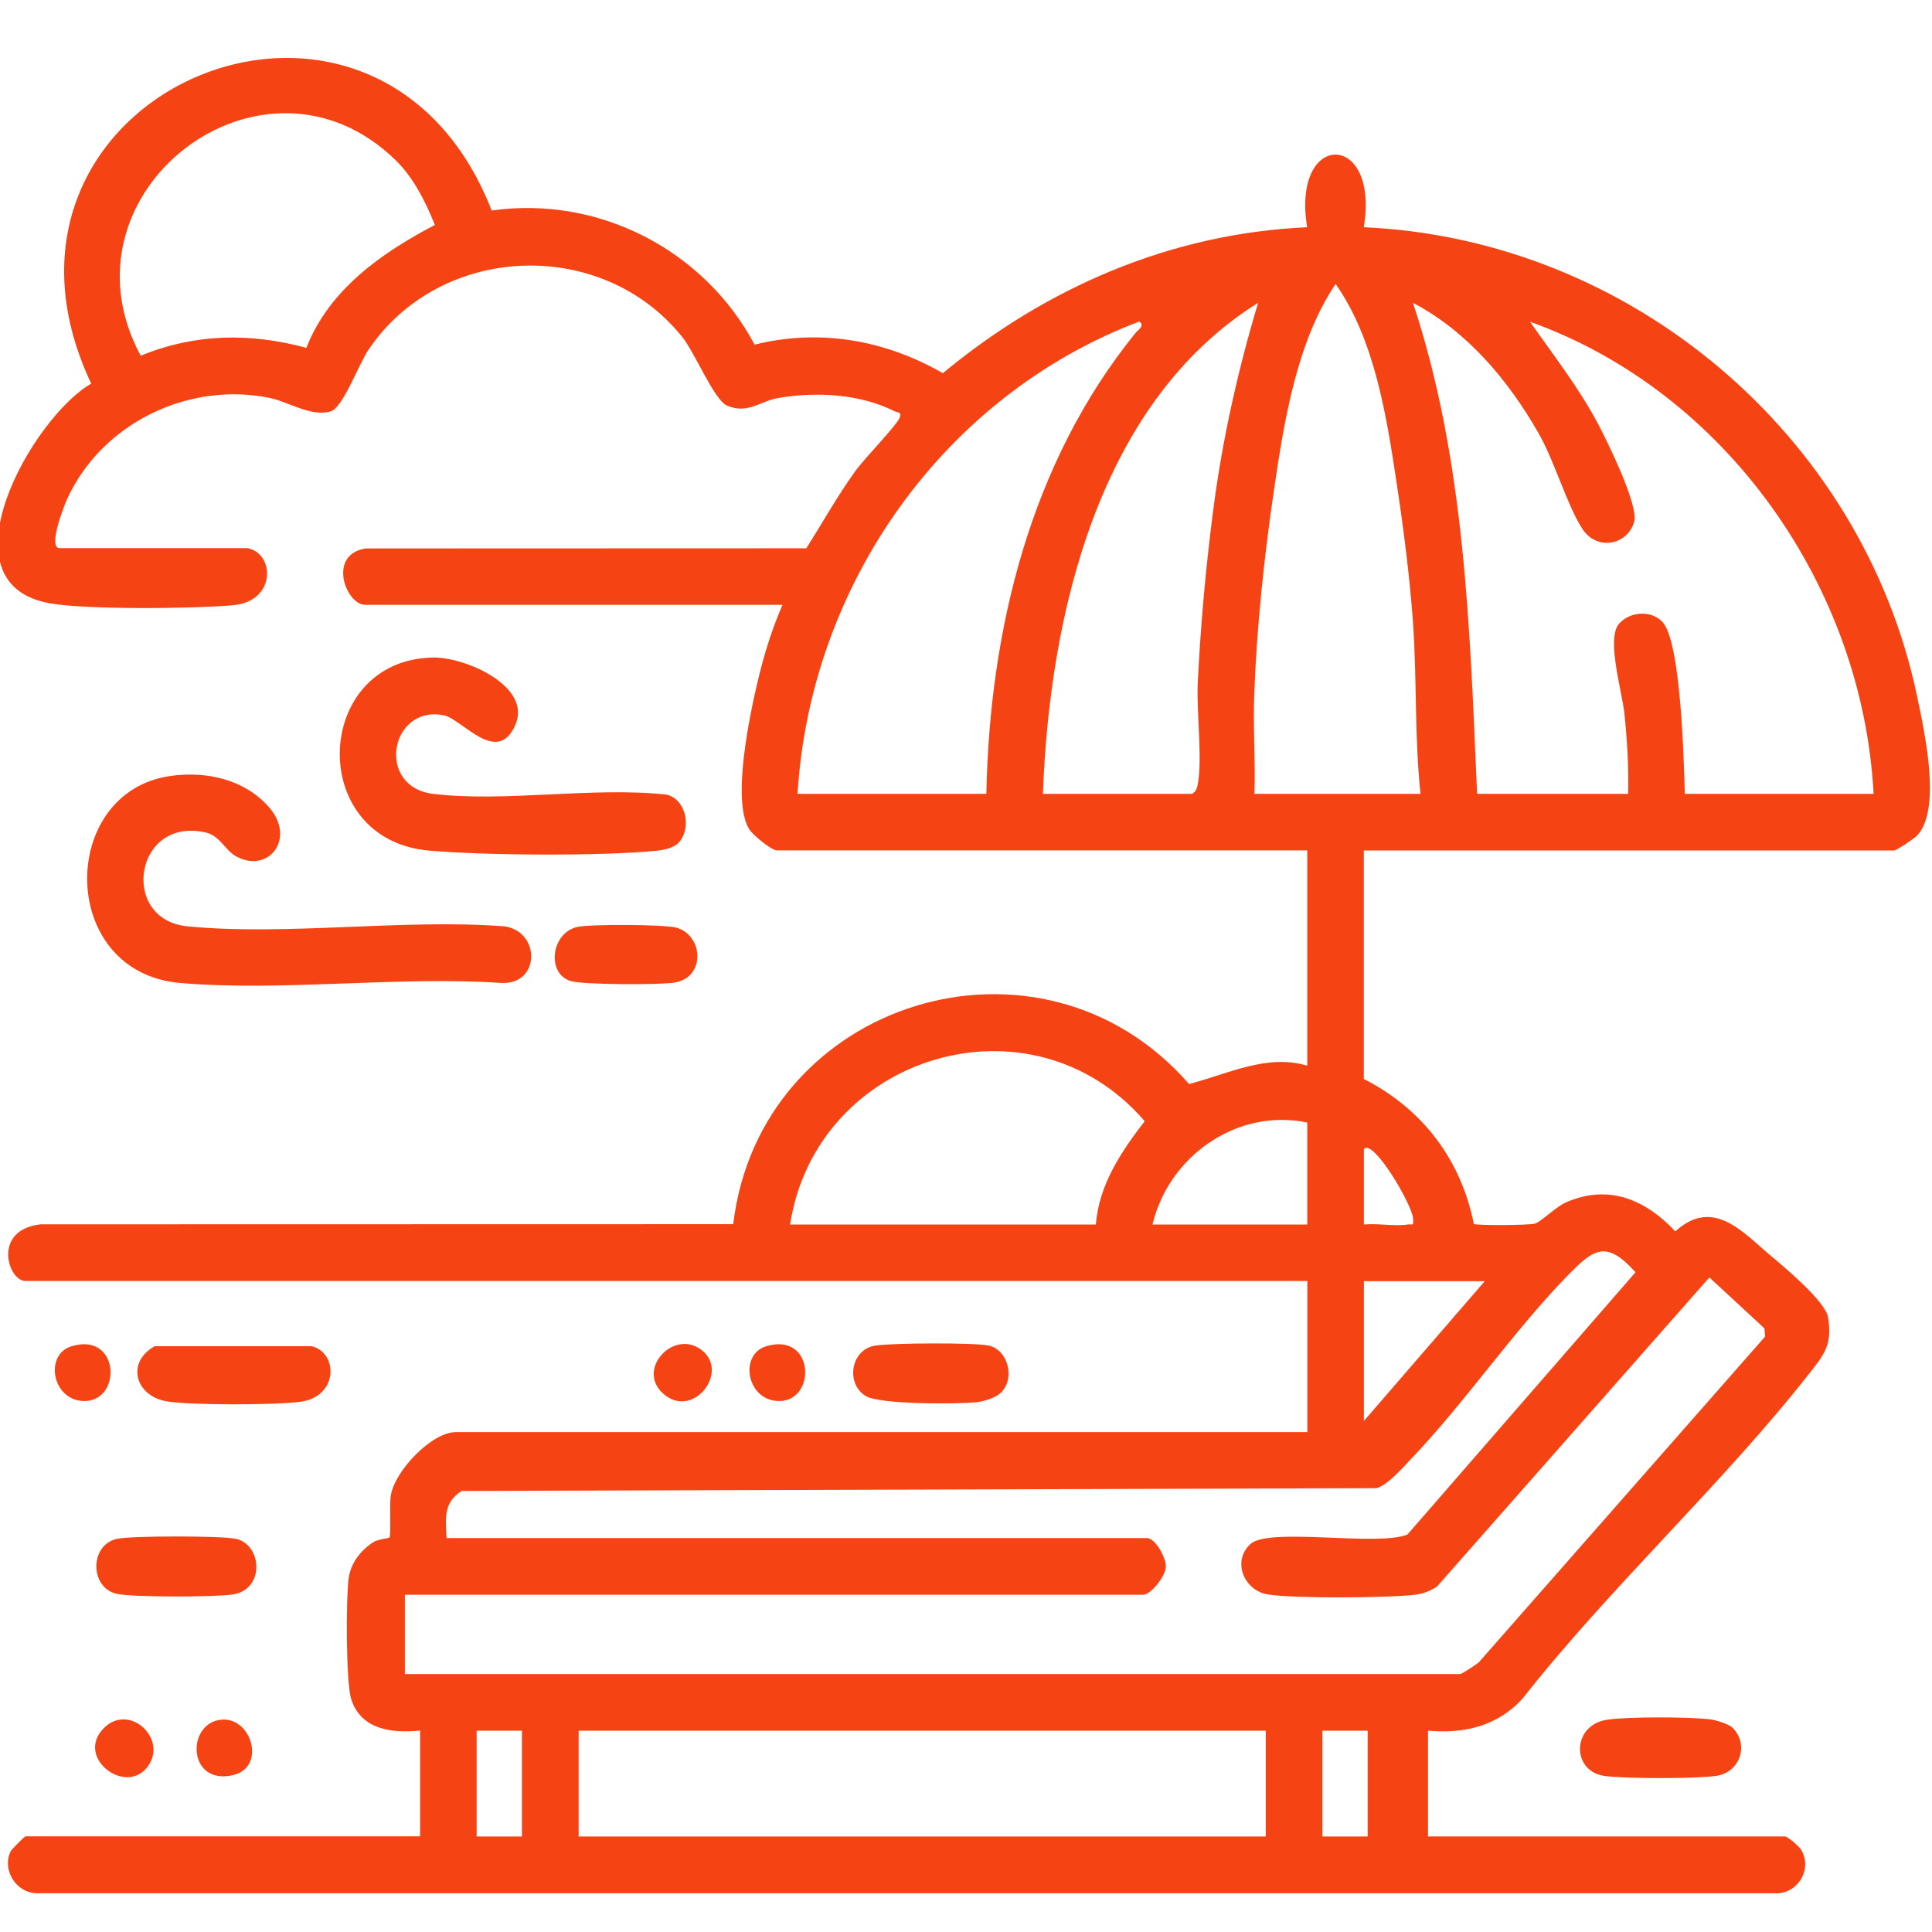 <svg width="100" height="100" viewBox="0 0 100 100" fill="none" xmlns="http://www.w3.org/2000/svg">
<g clip-path="url(#clip0_386_3952)">
<path d="M12.848 28.383C14.226 28.672 14.292 31.124 12.077 31.324C10.03 31.508 4.5 31.567 2.579 31.226C-3.198 30.204 1.686 21.588 4.723 19.857C-2.372 4.838 19.435 -4.491 25.45 10.896C30.996 10.113 36.452 12.941 39.058 17.84C42.432 16.998 45.821 17.601 48.803 19.316C54.169 14.867 60.623 12.075 67.659 11.762C66.83 6.741 71.424 6.757 70.587 11.762C84.379 12.369 96.378 22.5 99.22 36.004C99.595 37.789 100.519 41.89 99.228 43.249C99.071 43.413 98.159 44.02 98.046 44.02H70.591V55.847C73.612 57.383 75.62 60.01 76.285 63.351C76.418 63.437 79.135 63.422 79.444 63.335C79.769 63.241 80.532 62.458 81.072 62.227C83.271 61.275 85.165 62.09 86.715 63.735C88.676 61.957 90.187 63.766 91.701 65.035C92.418 65.634 94.488 67.373 94.617 68.176C94.848 69.594 94.445 70.075 93.647 71.094C89.122 76.858 83.365 82.122 78.806 87.922C77.506 89.343 75.784 89.751 73.914 89.578V95.053H92.379C92.535 95.053 93.122 95.566 93.236 95.758C93.838 96.784 93.009 98.096 91.803 97.994H1.901C0.833 97.971 0.097 96.804 0.543 95.837C0.59 95.735 1.267 95.049 1.322 95.049H21.744V89.574C20.292 89.715 18.699 89.543 18.182 87.957C17.901 87.099 17.905 82.697 18.049 81.671C18.159 80.896 18.687 80.226 19.329 79.819C19.58 79.662 20.12 79.627 20.159 79.58C20.249 79.478 20.151 77.861 20.229 77.399C20.445 76.118 22.347 74.125 23.603 74.125H67.667V66.304H1.318C0.41 66.304 -0.419 63.657 2.101 63.371L37.951 63.363C39.336 51.763 53.848 47.275 61.546 56.11C63.515 55.601 65.605 54.524 67.663 55.162V44.016H40.209C39.935 44.016 38.96 43.221 38.773 42.912C37.864 41.424 38.808 36.998 39.23 35.217C39.544 33.885 39.958 32.561 40.502 31.308H18.91C17.909 31.308 16.922 28.715 18.922 28.387L41.735 28.379C42.573 27.055 43.34 25.68 44.256 24.404C44.717 23.757 46.381 22.054 46.565 21.627C46.702 21.314 46.455 21.361 46.318 21.294C44.526 20.382 42.209 20.26 40.264 20.605C39.332 20.769 38.686 21.455 37.626 20.992C36.968 20.707 35.97 18.259 35.313 17.441C31.137 12.236 22.758 12.584 19.047 18.142C18.558 18.874 17.752 21.102 17.114 21.294C16.112 21.592 14.946 20.805 13.979 20.601C9.78 19.724 5.267 21.901 3.475 25.829C3.33 26.142 2.453 28.371 3.083 28.371H12.856L12.848 28.383ZM20.499 8.312C13.635 1.58 2.715 9.953 7.283 18.412C10.101 17.256 12.942 17.221 15.858 18.004C17.032 14.993 19.756 13.086 22.507 11.644C22.045 10.466 21.403 9.201 20.499 8.312ZM73.526 41.091C73.209 38.154 73.346 35.158 73.135 32.197C72.963 29.828 72.65 27.372 72.293 25.022C71.777 21.584 71.154 17.566 69.131 14.699C67.119 17.679 66.458 21.834 65.938 25.383C65.417 28.931 65.053 32.452 64.92 35.902C64.853 37.625 64.987 39.368 64.928 41.091H73.526ZM53.985 41.091H61.703C61.895 40.969 61.957 40.821 61.996 40.601C62.247 39.235 61.922 36.865 61.996 35.326C62.141 32.377 62.419 29.283 62.803 26.354C63.272 22.727 64.075 19.164 65.12 15.674C56.83 20.848 54.318 31.899 53.981 41.091H53.985ZM76.457 41.091H84.273C84.305 39.693 84.222 38.279 84.074 36.889C83.956 35.788 83.138 33.07 83.792 32.299C84.332 31.657 85.439 31.559 86.042 32.185C87.013 33.192 87.158 39.485 87.205 41.091H96.977C96.413 30.368 89.341 20.284 79.193 16.653C80.418 18.404 81.741 20.088 82.743 21.995C83.228 22.915 84.833 26.186 84.582 27.02C84.222 28.226 82.641 28.535 81.886 27.349C81.084 26.088 80.473 23.879 79.616 22.387C78.054 19.669 75.949 17.155 73.135 15.674C75.843 23.844 76.078 32.55 76.454 41.091H76.457ZM41.281 41.091H51.054C51.222 32.565 53.351 23.922 58.772 17.237C58.901 17.08 59.292 16.845 58.963 16.645C48.823 20.491 41.939 30.282 41.281 41.087V41.091ZM56.721 63.382C56.881 61.326 58.028 59.615 59.249 58.033C53.374 51.207 42.256 54.594 40.894 63.382H56.721ZM67.663 58.103C64.051 57.34 60.493 59.834 59.652 63.382H67.663V58.103ZM70.595 59.47V63.382C71.303 63.308 72.168 63.484 72.849 63.382C73.135 63.339 73.162 63.5 73.143 63.085C73.107 62.364 71.08 58.922 70.595 59.47ZM20.957 86.649H75.577C75.659 86.649 76.391 86.175 76.54 86.046L91.361 69.182L91.326 68.755L88.477 66.12L74.379 82.122C74.015 82.353 73.671 82.494 73.24 82.545C71.82 82.713 66.986 82.744 65.624 82.529C64.372 82.329 63.75 80.767 64.74 79.905C65.73 79.043 71.366 80.062 72.853 79.423L84.653 65.853C83.142 64.162 82.489 64.639 81.146 66.018C78.32 68.912 75.847 72.574 73.045 75.507C72.622 75.95 71.796 76.901 71.241 77.027L23.896 77.172C22.934 77.782 23.071 78.585 23.11 79.611H59.359C59.812 79.611 60.349 80.634 60.345 81.076C60.345 81.573 59.57 82.545 59.163 82.545H20.957V86.649ZM76.849 66.316H70.595V73.549L76.849 66.316ZM27.016 89.582H24.671V95.057H27.016V89.582ZM65.515 89.582H29.951V95.057H65.515V89.582ZM70.79 89.582H68.446V95.057H70.79V89.582Z" fill="#F64314"/>
<path d="M8.797 40.167C10.653 39.896 12.656 40.331 13.924 41.78C15.357 43.417 13.866 45.273 12.183 44.302C11.655 43.997 11.373 43.257 10.66 43.092C6.95 42.234 6.16 47.608 9.713 47.948C14.895 48.446 20.86 47.545 26.127 47.948C27.994 48.242 27.967 50.968 25.951 50.878C20.574 50.513 14.633 51.332 9.326 50.878C2.986 50.333 3.009 41.013 8.797 40.167Z" fill="#F64314"/>
<path d="M35.164 43.578C34.898 43.891 34.365 43.997 33.966 44.036C31.09 44.318 25.129 44.279 22.221 44.028C15.822 43.476 16.202 34.132 22.421 34.034C24.084 34.006 27.544 35.518 26.675 37.519C25.736 39.677 23.916 37.206 22.965 37.022C20.182 36.485 19.435 40.731 22.421 41.091C26.143 41.537 30.687 40.711 34.499 41.13C35.501 41.361 35.806 42.822 35.164 43.574V43.578Z" fill="#F64314"/>
<path d="M8.003 69.68H16.128C17.497 69.997 17.537 72.276 15.564 72.554C14.312 72.731 9.799 72.742 8.594 72.527C7.009 72.241 6.512 70.526 8.003 69.68Z" fill="#F64314"/>
<path d="M6.05 79.651C6.786 79.486 11.486 79.486 12.218 79.651C13.572 79.952 13.721 82.271 12.053 82.529C11.157 82.666 6.872 82.682 6.05 82.498C4.633 82.184 4.633 79.964 6.05 79.651Z" fill="#F64314"/>
<path d="M89.69 89.441C90.535 90.291 90.077 91.725 88.852 91.916C87.85 92.073 84.019 92.073 83.013 91.916C81.326 91.654 81.35 89.269 83.209 89.007C84.316 88.854 87.341 88.862 88.476 88.987C88.801 89.022 89.471 89.222 89.686 89.437L89.69 89.441Z" fill="#F64314"/>
<path d="M51.774 72.116C51.511 72.355 50.932 72.535 50.568 72.574C49.554 72.688 45.543 72.695 44.815 72.261C43.762 71.63 44.02 69.852 45.3 69.648C46.169 69.511 50.325 69.488 51.147 69.641C52.165 69.832 52.592 71.368 51.774 72.116Z" fill="#F64314"/>
<path d="M29.892 47.976C30.542 47.831 34.44 47.839 35.039 48.023C36.416 48.442 36.522 50.592 34.917 50.858C34.174 50.98 30.182 50.976 29.544 50.78C28.264 50.392 28.522 48.281 29.888 47.976H29.892Z" fill="#F64314"/>
<path d="M5.381 89.441C6.727 88.094 8.801 90.095 7.568 91.532C6.406 92.884 3.889 90.937 5.381 89.441Z" fill="#F64314"/>
<path d="M34.307 72.116C32.906 70.835 34.949 68.697 36.389 69.938C37.731 71.094 35.818 73.502 34.307 72.116Z" fill="#F64314"/>
<path d="M3.706 69.68C6.246 68.92 6.328 72.625 4.281 72.515C2.68 72.429 2.301 70.103 3.706 69.68Z" fill="#F64314"/>
<path d="M39.661 69.68C42.201 68.92 42.283 72.625 40.236 72.515C38.636 72.429 38.256 70.103 39.661 69.68Z" fill="#F64314"/>
<path d="M11.333 89.026C12.997 88.725 13.854 91.497 12.022 91.889C9.752 92.379 9.639 89.332 11.333 89.026Z" fill="#F64314"/>
</g>
<defs>
<clipPath id="clip0_386_3952">
<rect width="100" height="100" fill="white"/>
</clipPath>
</defs>
</svg>
